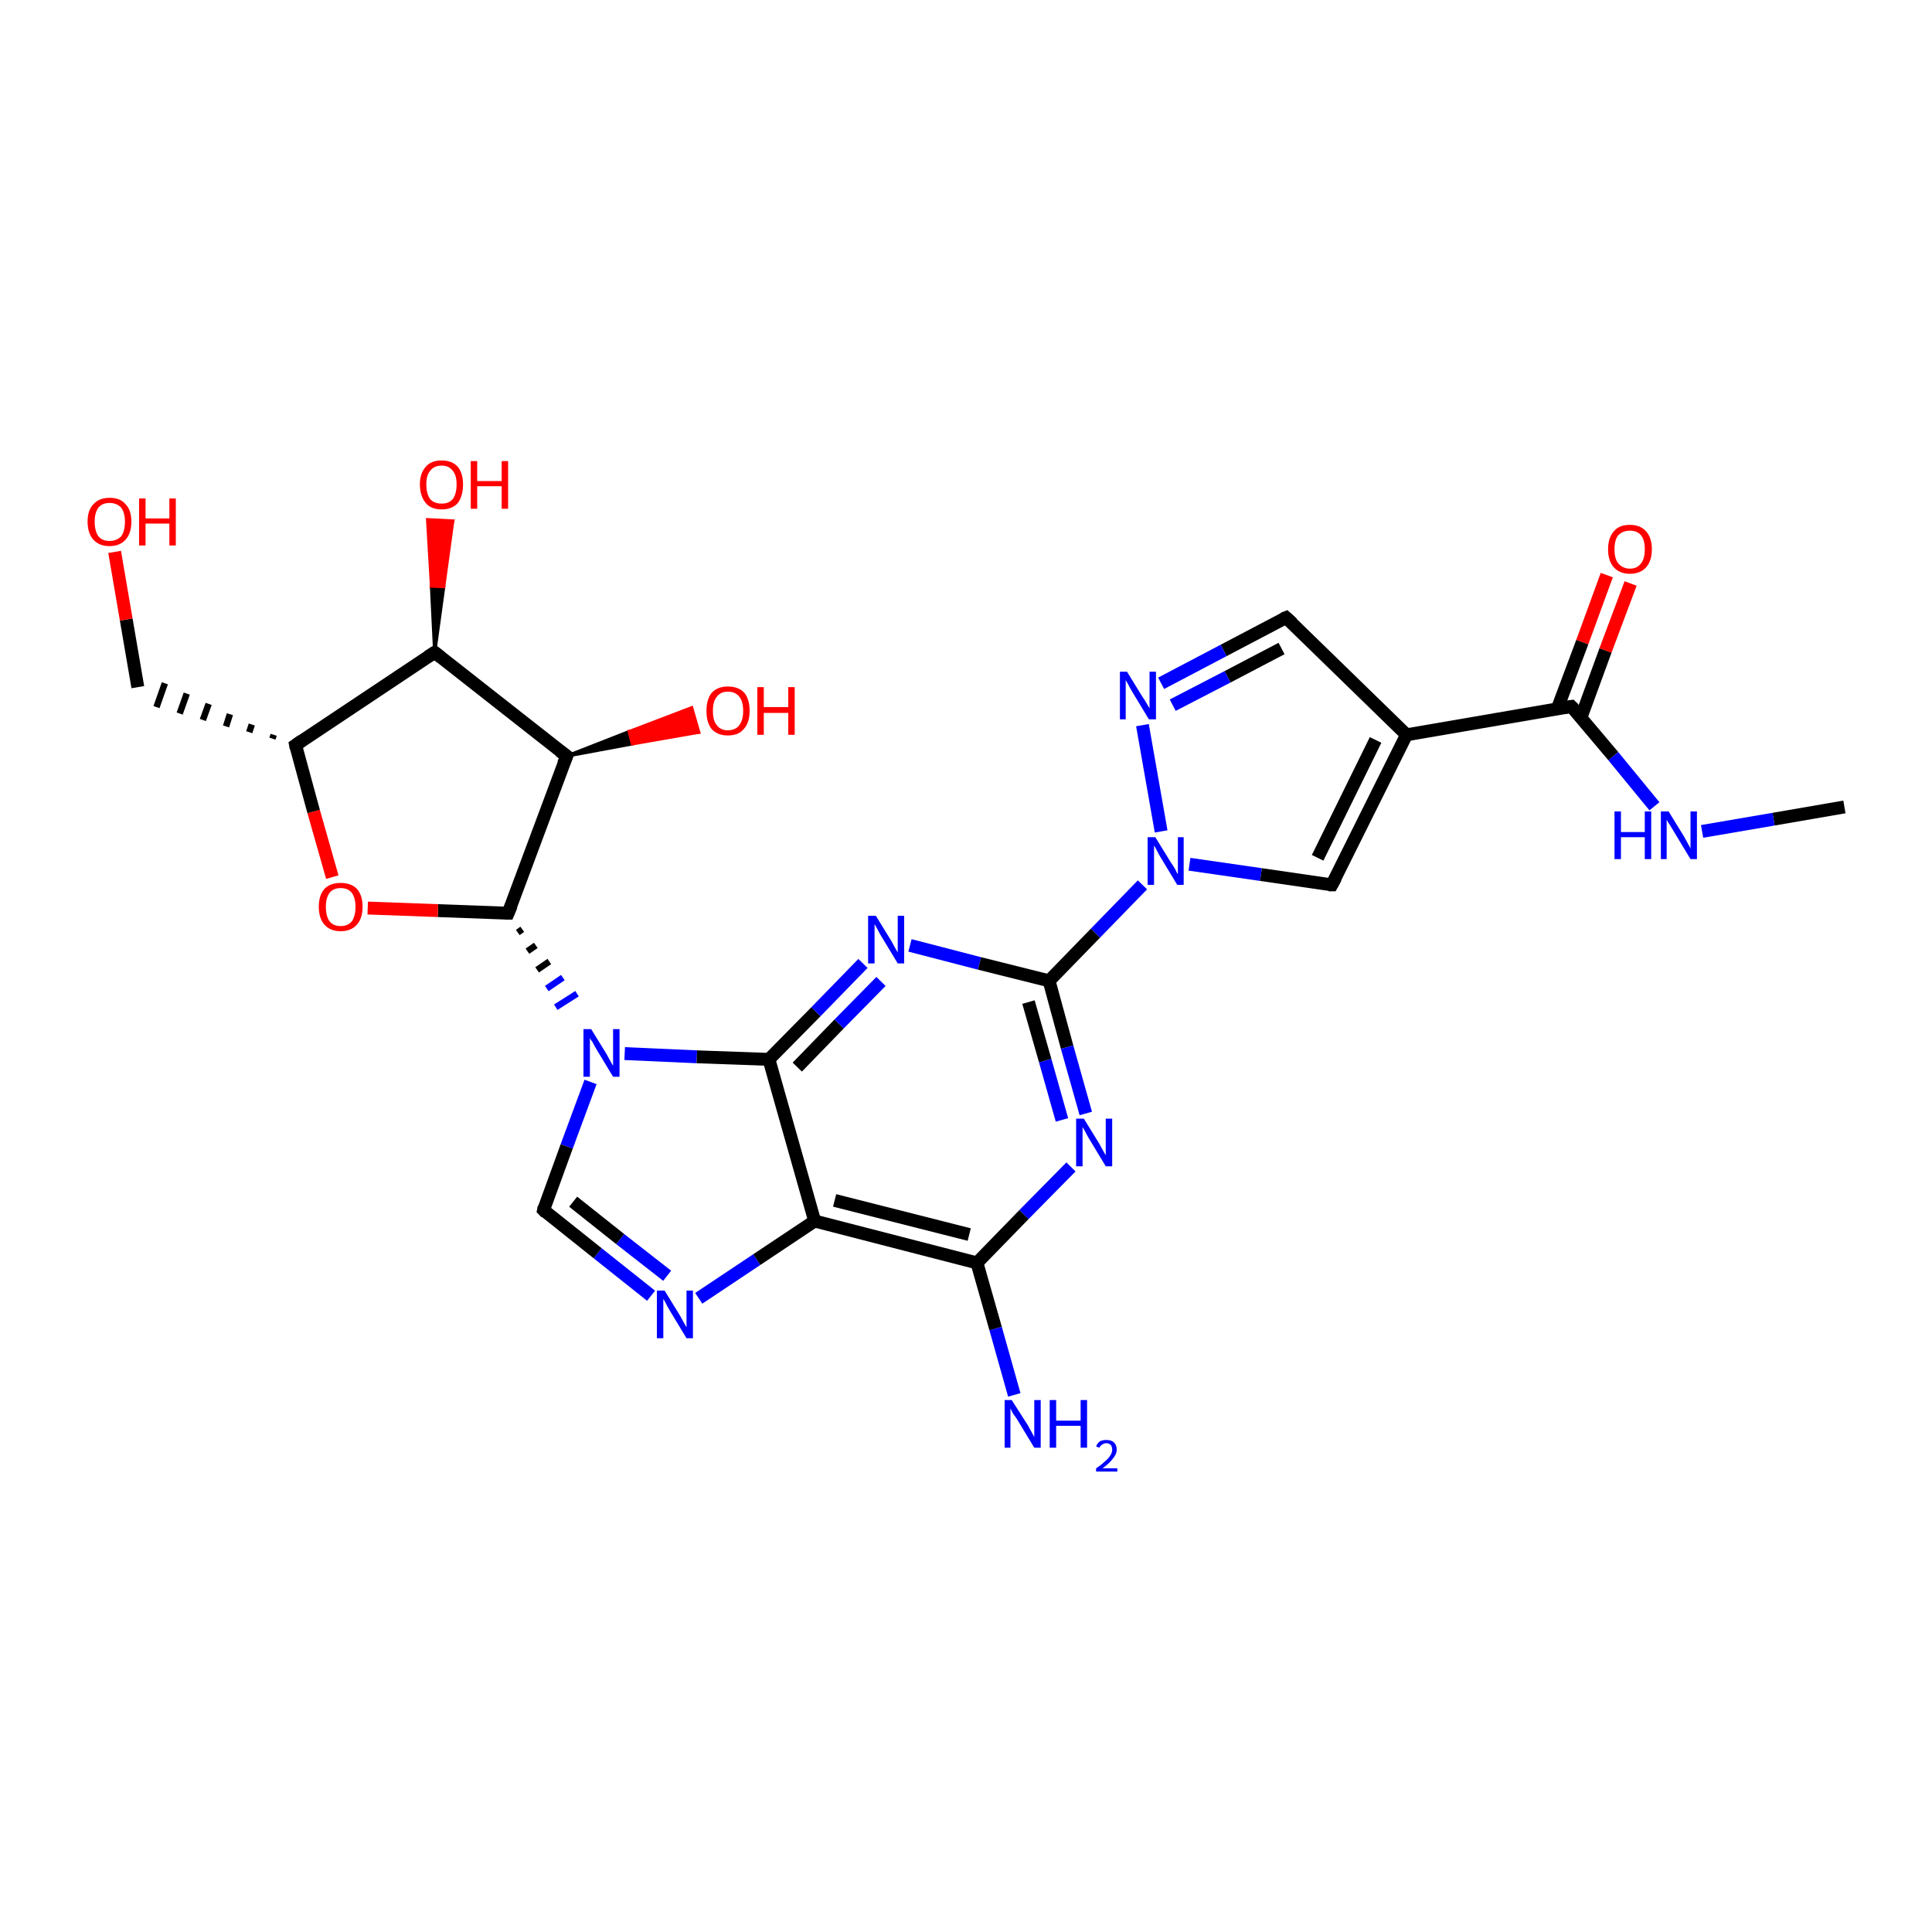 <?xml version='1.0' encoding='iso-8859-1'?>
<svg version='1.1' baseProfile='full'
              xmlns='http://www.w3.org/2000/svg'
                      xmlns:rdkit='http://www.rdkit.org/xml'
                      xmlns:xlink='http://www.w3.org/1999/xlink'
                  xml:space='preserve'
width='300px' height='300px' viewBox='0 0 300 300'>
<!-- END OF HEADER -->
<rect style='opacity:1.0;fill:#FFFFFF;stroke:none' width='300.0' height='300.0' x='0.0' y='0.0'> </rect>
<path class='bond-0 atom-0 atom-1' d='M 286.4,125.3 L 275.4,127.2' style='fill:none;fill-rule:evenodd;stroke:#000000;stroke-width:2.0px;stroke-linecap:butt;stroke-linejoin:miter;stroke-opacity:1' />
<path class='bond-0 atom-0 atom-1' d='M 275.4,127.2 L 264.3,129.1' style='fill:none;fill-rule:evenodd;stroke:#0000FF;stroke-width:2.0px;stroke-linecap:butt;stroke-linejoin:miter;stroke-opacity:1' />
<path class='bond-1 atom-1 atom-2' d='M 256.9,125.2 L 250.5,117.4' style='fill:none;fill-rule:evenodd;stroke:#0000FF;stroke-width:2.0px;stroke-linecap:butt;stroke-linejoin:miter;stroke-opacity:1' />
<path class='bond-1 atom-1 atom-2' d='M 250.5,117.4 L 244.0,109.7' style='fill:none;fill-rule:evenodd;stroke:#000000;stroke-width:2.0px;stroke-linecap:butt;stroke-linejoin:miter;stroke-opacity:1' />
<path class='bond-2 atom-2 atom-3' d='M 245.5,111.4 L 249.3,101.0' style='fill:none;fill-rule:evenodd;stroke:#000000;stroke-width:2.0px;stroke-linecap:butt;stroke-linejoin:miter;stroke-opacity:1' />
<path class='bond-2 atom-2 atom-3' d='M 249.3,101.0 L 253.2,90.6' style='fill:none;fill-rule:evenodd;stroke:#FF0000;stroke-width:2.0px;stroke-linecap:butt;stroke-linejoin:miter;stroke-opacity:1' />
<path class='bond-2 atom-2 atom-3' d='M 241.8,110.1 L 245.7,99.7' style='fill:none;fill-rule:evenodd;stroke:#000000;stroke-width:2.0px;stroke-linecap:butt;stroke-linejoin:miter;stroke-opacity:1' />
<path class='bond-2 atom-2 atom-3' d='M 245.7,99.7 L 249.5,89.3' style='fill:none;fill-rule:evenodd;stroke:#FF0000;stroke-width:2.0px;stroke-linecap:butt;stroke-linejoin:miter;stroke-opacity:1' />
<path class='bond-3 atom-2 atom-4' d='M 244.0,109.7 L 218.4,114.1' style='fill:none;fill-rule:evenodd;stroke:#000000;stroke-width:2.0px;stroke-linecap:butt;stroke-linejoin:miter;stroke-opacity:1' />
<path class='bond-4 atom-4 atom-5' d='M 218.4,114.1 L 199.7,95.9' style='fill:none;fill-rule:evenodd;stroke:#000000;stroke-width:2.0px;stroke-linecap:butt;stroke-linejoin:miter;stroke-opacity:1' />
<path class='bond-5 atom-5 atom-6' d='M 199.7,95.9 L 190.0,101.0' style='fill:none;fill-rule:evenodd;stroke:#000000;stroke-width:2.0px;stroke-linecap:butt;stroke-linejoin:miter;stroke-opacity:1' />
<path class='bond-5 atom-5 atom-6' d='M 190.0,101.0 L 180.3,106.1' style='fill:none;fill-rule:evenodd;stroke:#0000FF;stroke-width:2.0px;stroke-linecap:butt;stroke-linejoin:miter;stroke-opacity:1' />
<path class='bond-5 atom-5 atom-6' d='M 199.0,100.7 L 190.6,105.1' style='fill:none;fill-rule:evenodd;stroke:#000000;stroke-width:2.0px;stroke-linecap:butt;stroke-linejoin:miter;stroke-opacity:1' />
<path class='bond-5 atom-5 atom-6' d='M 190.6,105.1 L 182.1,109.5' style='fill:none;fill-rule:evenodd;stroke:#0000FF;stroke-width:2.0px;stroke-linecap:butt;stroke-linejoin:miter;stroke-opacity:1' />
<path class='bond-6 atom-6 atom-7' d='M 177.4,112.6 L 180.3,129.1' style='fill:none;fill-rule:evenodd;stroke:#0000FF;stroke-width:2.0px;stroke-linecap:butt;stroke-linejoin:miter;stroke-opacity:1' />
<path class='bond-7 atom-7 atom-8' d='M 184.7,134.2 L 195.8,135.8' style='fill:none;fill-rule:evenodd;stroke:#0000FF;stroke-width:2.0px;stroke-linecap:butt;stroke-linejoin:miter;stroke-opacity:1' />
<path class='bond-7 atom-7 atom-8' d='M 195.8,135.8 L 206.8,137.4' style='fill:none;fill-rule:evenodd;stroke:#000000;stroke-width:2.0px;stroke-linecap:butt;stroke-linejoin:miter;stroke-opacity:1' />
<path class='bond-8 atom-7 atom-9' d='M 177.4,137.4 L 170.1,144.9' style='fill:none;fill-rule:evenodd;stroke:#0000FF;stroke-width:2.0px;stroke-linecap:butt;stroke-linejoin:miter;stroke-opacity:1' />
<path class='bond-8 atom-7 atom-9' d='M 170.1,144.9 L 162.9,152.3' style='fill:none;fill-rule:evenodd;stroke:#000000;stroke-width:2.0px;stroke-linecap:butt;stroke-linejoin:miter;stroke-opacity:1' />
<path class='bond-9 atom-9 atom-10' d='M 162.9,152.3 L 165.7,162.6' style='fill:none;fill-rule:evenodd;stroke:#000000;stroke-width:2.0px;stroke-linecap:butt;stroke-linejoin:miter;stroke-opacity:1' />
<path class='bond-9 atom-9 atom-10' d='M 165.7,162.6 L 168.6,172.9' style='fill:none;fill-rule:evenodd;stroke:#0000FF;stroke-width:2.0px;stroke-linecap:butt;stroke-linejoin:miter;stroke-opacity:1' />
<path class='bond-9 atom-9 atom-10' d='M 159.7,155.6 L 162.3,164.7' style='fill:none;fill-rule:evenodd;stroke:#000000;stroke-width:2.0px;stroke-linecap:butt;stroke-linejoin:miter;stroke-opacity:1' />
<path class='bond-9 atom-9 atom-10' d='M 162.3,164.7 L 164.9,173.9' style='fill:none;fill-rule:evenodd;stroke:#0000FF;stroke-width:2.0px;stroke-linecap:butt;stroke-linejoin:miter;stroke-opacity:1' />
<path class='bond-10 atom-10 atom-11' d='M 166.3,181.2 L 159.0,188.6' style='fill:none;fill-rule:evenodd;stroke:#0000FF;stroke-width:2.0px;stroke-linecap:butt;stroke-linejoin:miter;stroke-opacity:1' />
<path class='bond-10 atom-10 atom-11' d='M 159.0,188.6 L 151.7,196.1' style='fill:none;fill-rule:evenodd;stroke:#000000;stroke-width:2.0px;stroke-linecap:butt;stroke-linejoin:miter;stroke-opacity:1' />
<path class='bond-11 atom-11 atom-12' d='M 151.7,196.1 L 154.6,206.3' style='fill:none;fill-rule:evenodd;stroke:#000000;stroke-width:2.0px;stroke-linecap:butt;stroke-linejoin:miter;stroke-opacity:1' />
<path class='bond-11 atom-11 atom-12' d='M 154.6,206.3 L 157.5,216.6' style='fill:none;fill-rule:evenodd;stroke:#0000FF;stroke-width:2.0px;stroke-linecap:butt;stroke-linejoin:miter;stroke-opacity:1' />
<path class='bond-12 atom-11 atom-13' d='M 151.7,196.1 L 126.5,189.6' style='fill:none;fill-rule:evenodd;stroke:#000000;stroke-width:2.0px;stroke-linecap:butt;stroke-linejoin:miter;stroke-opacity:1' />
<path class='bond-12 atom-11 atom-13' d='M 150.5,191.7 L 129.6,186.4' style='fill:none;fill-rule:evenodd;stroke:#000000;stroke-width:2.0px;stroke-linecap:butt;stroke-linejoin:miter;stroke-opacity:1' />
<path class='bond-13 atom-13 atom-14' d='M 126.5,189.6 L 117.5,195.6' style='fill:none;fill-rule:evenodd;stroke:#000000;stroke-width:2.0px;stroke-linecap:butt;stroke-linejoin:miter;stroke-opacity:1' />
<path class='bond-13 atom-13 atom-14' d='M 117.5,195.6 L 108.5,201.6' style='fill:none;fill-rule:evenodd;stroke:#0000FF;stroke-width:2.0px;stroke-linecap:butt;stroke-linejoin:miter;stroke-opacity:1' />
<path class='bond-14 atom-14 atom-15' d='M 101.1,201.2 L 92.8,194.6' style='fill:none;fill-rule:evenodd;stroke:#0000FF;stroke-width:2.0px;stroke-linecap:butt;stroke-linejoin:miter;stroke-opacity:1' />
<path class='bond-14 atom-14 atom-15' d='M 92.8,194.6 L 84.4,187.9' style='fill:none;fill-rule:evenodd;stroke:#000000;stroke-width:2.0px;stroke-linecap:butt;stroke-linejoin:miter;stroke-opacity:1' />
<path class='bond-14 atom-14 atom-15' d='M 103.6,198.1 L 96.3,192.4' style='fill:none;fill-rule:evenodd;stroke:#0000FF;stroke-width:2.0px;stroke-linecap:butt;stroke-linejoin:miter;stroke-opacity:1' />
<path class='bond-14 atom-14 atom-15' d='M 96.3,192.4 L 89.0,186.6' style='fill:none;fill-rule:evenodd;stroke:#000000;stroke-width:2.0px;stroke-linecap:butt;stroke-linejoin:miter;stroke-opacity:1' />
<path class='bond-15 atom-15 atom-16' d='M 84.4,187.9 L 88.0,178.0' style='fill:none;fill-rule:evenodd;stroke:#000000;stroke-width:2.0px;stroke-linecap:butt;stroke-linejoin:miter;stroke-opacity:1' />
<path class='bond-15 atom-15 atom-16' d='M 88.0,178.0 L 91.7,168.0' style='fill:none;fill-rule:evenodd;stroke:#0000FF;stroke-width:2.0px;stroke-linecap:butt;stroke-linejoin:miter;stroke-opacity:1' />
<path class='bond-16 atom-17 atom-16' d='M 80.4,144.8 L 81.1,144.3' style='fill:none;fill-rule:evenodd;stroke:#000000;stroke-width:1.0px;stroke-linecap:butt;stroke-linejoin:miter;stroke-opacity:1' />
<path class='bond-16 atom-17 atom-16' d='M 81.9,147.7 L 83.2,146.8' style='fill:none;fill-rule:evenodd;stroke:#000000;stroke-width:1.0px;stroke-linecap:butt;stroke-linejoin:miter;stroke-opacity:1' />
<path class='bond-16 atom-17 atom-16' d='M 83.4,150.6 L 85.3,149.3' style='fill:none;fill-rule:evenodd;stroke:#000000;stroke-width:1.0px;stroke-linecap:butt;stroke-linejoin:miter;stroke-opacity:1' />
<path class='bond-16 atom-17 atom-16' d='M 84.9,153.5 L 87.4,151.8' style='fill:none;fill-rule:evenodd;stroke:#0000FF;stroke-width:1.0px;stroke-linecap:butt;stroke-linejoin:miter;stroke-opacity:1' />
<path class='bond-16 atom-17 atom-16' d='M 86.3,156.4 L 89.6,154.3' style='fill:none;fill-rule:evenodd;stroke:#0000FF;stroke-width:1.0px;stroke-linecap:butt;stroke-linejoin:miter;stroke-opacity:1' />
<path class='bond-17 atom-17 atom-18' d='M 78.9,141.8 L 68.0,141.4' style='fill:none;fill-rule:evenodd;stroke:#000000;stroke-width:2.0px;stroke-linecap:butt;stroke-linejoin:miter;stroke-opacity:1' />
<path class='bond-17 atom-17 atom-18' d='M 68.0,141.4 L 57.1,141.0' style='fill:none;fill-rule:evenodd;stroke:#FF0000;stroke-width:2.0px;stroke-linecap:butt;stroke-linejoin:miter;stroke-opacity:1' />
<path class='bond-18 atom-18 atom-19' d='M 51.6,136.2 L 48.7,126.0' style='fill:none;fill-rule:evenodd;stroke:#FF0000;stroke-width:2.0px;stroke-linecap:butt;stroke-linejoin:miter;stroke-opacity:1' />
<path class='bond-18 atom-18 atom-19' d='M 48.7,126.0 L 45.9,115.7' style='fill:none;fill-rule:evenodd;stroke:#000000;stroke-width:2.0px;stroke-linecap:butt;stroke-linejoin:miter;stroke-opacity:1' />
<path class='bond-19 atom-19 atom-20' d='M 42.5,114.1 L 42.3,114.7' style='fill:none;fill-rule:evenodd;stroke:#000000;stroke-width:1.0px;stroke-linecap:butt;stroke-linejoin:miter;stroke-opacity:1' />
<path class='bond-19 atom-19 atom-20' d='M 39.1,112.5 L 38.7,113.7' style='fill:none;fill-rule:evenodd;stroke:#000000;stroke-width:1.0px;stroke-linecap:butt;stroke-linejoin:miter;stroke-opacity:1' />
<path class='bond-19 atom-19 atom-20' d='M 35.7,110.9 L 35.1,112.8' style='fill:none;fill-rule:evenodd;stroke:#000000;stroke-width:1.0px;stroke-linecap:butt;stroke-linejoin:miter;stroke-opacity:1' />
<path class='bond-19 atom-19 atom-20' d='M 32.4,109.3 L 31.5,111.8' style='fill:none;fill-rule:evenodd;stroke:#000000;stroke-width:1.0px;stroke-linecap:butt;stroke-linejoin:miter;stroke-opacity:1' />
<path class='bond-19 atom-19 atom-20' d='M 29.0,107.7 L 27.9,110.8' style='fill:none;fill-rule:evenodd;stroke:#000000;stroke-width:1.0px;stroke-linecap:butt;stroke-linejoin:miter;stroke-opacity:1' />
<path class='bond-19 atom-19 atom-20' d='M 25.6,106.1 L 24.3,109.8' style='fill:none;fill-rule:evenodd;stroke:#000000;stroke-width:1.0px;stroke-linecap:butt;stroke-linejoin:miter;stroke-opacity:1' />
<path class='bond-20 atom-20 atom-21' d='M 21.4,106.7 L 19.6,96.2' style='fill:none;fill-rule:evenodd;stroke:#000000;stroke-width:2.0px;stroke-linecap:butt;stroke-linejoin:miter;stroke-opacity:1' />
<path class='bond-20 atom-20 atom-21' d='M 19.6,96.2 L 17.8,85.7' style='fill:none;fill-rule:evenodd;stroke:#FF0000;stroke-width:2.0px;stroke-linecap:butt;stroke-linejoin:miter;stroke-opacity:1' />
<path class='bond-21 atom-19 atom-22' d='M 45.9,115.7 L 67.5,101.3' style='fill:none;fill-rule:evenodd;stroke:#000000;stroke-width:2.0px;stroke-linecap:butt;stroke-linejoin:miter;stroke-opacity:1' />
<path class='bond-22 atom-22 atom-23' d='M 67.5,101.3 L 67.0,91.0 L 68.9,91.1 Z' style='fill:#000000;fill-rule:evenodd;fill-opacity:1;stroke:#000000;stroke-width:0.5px;stroke-linecap:butt;stroke-linejoin:miter;stroke-opacity:1;' />
<path class='bond-22 atom-22 atom-23' d='M 67.0,91.0 L 70.3,80.9 L 66.4,80.7 Z' style='fill:#FF0000;fill-rule:evenodd;fill-opacity:1;stroke:#FF0000;stroke-width:0.5px;stroke-linecap:butt;stroke-linejoin:miter;stroke-opacity:1;' />
<path class='bond-22 atom-22 atom-23' d='M 67.0,91.0 L 68.9,91.1 L 70.3,80.9 Z' style='fill:#FF0000;fill-rule:evenodd;fill-opacity:1;stroke:#FF0000;stroke-width:0.5px;stroke-linecap:butt;stroke-linejoin:miter;stroke-opacity:1;' />
<path class='bond-23 atom-22 atom-24' d='M 67.5,101.3 L 88.0,117.4' style='fill:none;fill-rule:evenodd;stroke:#000000;stroke-width:2.0px;stroke-linecap:butt;stroke-linejoin:miter;stroke-opacity:1' />
<path class='bond-24 atom-24 atom-25' d='M 88.0,117.4 L 97.7,113.6 L 98.2,115.5 Z' style='fill:#000000;fill-rule:evenodd;fill-opacity:1;stroke:#000000;stroke-width:0.5px;stroke-linecap:butt;stroke-linejoin:miter;stroke-opacity:1;' />
<path class='bond-24 atom-24 atom-25' d='M 97.7,113.6 L 108.5,113.7 L 107.4,109.9 Z' style='fill:#FF0000;fill-rule:evenodd;fill-opacity:1;stroke:#FF0000;stroke-width:0.5px;stroke-linecap:butt;stroke-linejoin:miter;stroke-opacity:1;' />
<path class='bond-24 atom-24 atom-25' d='M 97.7,113.6 L 98.2,115.5 L 108.5,113.7 Z' style='fill:#FF0000;fill-rule:evenodd;fill-opacity:1;stroke:#FF0000;stroke-width:0.5px;stroke-linecap:butt;stroke-linejoin:miter;stroke-opacity:1;' />
<path class='bond-25 atom-16 atom-26' d='M 97.0,163.6 L 108.2,164.1' style='fill:none;fill-rule:evenodd;stroke:#0000FF;stroke-width:2.0px;stroke-linecap:butt;stroke-linejoin:miter;stroke-opacity:1' />
<path class='bond-25 atom-16 atom-26' d='M 108.2,164.1 L 119.4,164.5' style='fill:none;fill-rule:evenodd;stroke:#000000;stroke-width:2.0px;stroke-linecap:butt;stroke-linejoin:miter;stroke-opacity:1' />
<path class='bond-26 atom-26 atom-27' d='M 119.4,164.5 L 126.7,157.1' style='fill:none;fill-rule:evenodd;stroke:#000000;stroke-width:2.0px;stroke-linecap:butt;stroke-linejoin:miter;stroke-opacity:1' />
<path class='bond-26 atom-26 atom-27' d='M 126.7,157.1 L 134.0,149.6' style='fill:none;fill-rule:evenodd;stroke:#0000FF;stroke-width:2.0px;stroke-linecap:butt;stroke-linejoin:miter;stroke-opacity:1' />
<path class='bond-26 atom-26 atom-27' d='M 123.8,165.7 L 130.3,159.0' style='fill:none;fill-rule:evenodd;stroke:#000000;stroke-width:2.0px;stroke-linecap:butt;stroke-linejoin:miter;stroke-opacity:1' />
<path class='bond-26 atom-26 atom-27' d='M 130.3,159.0 L 136.8,152.4' style='fill:none;fill-rule:evenodd;stroke:#0000FF;stroke-width:2.0px;stroke-linecap:butt;stroke-linejoin:miter;stroke-opacity:1' />
<path class='bond-27 atom-8 atom-4' d='M 206.8,137.4 L 218.4,114.1' style='fill:none;fill-rule:evenodd;stroke:#000000;stroke-width:2.0px;stroke-linecap:butt;stroke-linejoin:miter;stroke-opacity:1' />
<path class='bond-27 atom-8 atom-4' d='M 204.6,133.2 L 213.6,114.9' style='fill:none;fill-rule:evenodd;stroke:#000000;stroke-width:2.0px;stroke-linecap:butt;stroke-linejoin:miter;stroke-opacity:1' />
<path class='bond-28 atom-27 atom-9' d='M 141.3,146.8 L 152.1,149.6' style='fill:none;fill-rule:evenodd;stroke:#0000FF;stroke-width:2.0px;stroke-linecap:butt;stroke-linejoin:miter;stroke-opacity:1' />
<path class='bond-28 atom-27 atom-9' d='M 152.1,149.6 L 162.9,152.3' style='fill:none;fill-rule:evenodd;stroke:#000000;stroke-width:2.0px;stroke-linecap:butt;stroke-linejoin:miter;stroke-opacity:1' />
<path class='bond-29 atom-26 atom-13' d='M 119.4,164.5 L 126.5,189.6' style='fill:none;fill-rule:evenodd;stroke:#000000;stroke-width:2.0px;stroke-linecap:butt;stroke-linejoin:miter;stroke-opacity:1' />
<path class='bond-30 atom-24 atom-17' d='M 88.0,117.4 L 78.9,141.8' style='fill:none;fill-rule:evenodd;stroke:#000000;stroke-width:2.0px;stroke-linecap:butt;stroke-linejoin:miter;stroke-opacity:1' />
<path d='M 244.4,110.1 L 244.0,109.7 L 242.8,109.9' style='fill:none;stroke:#000000;stroke-width:2.0px;stroke-linecap:butt;stroke-linejoin:miter;stroke-opacity:1;' />
<path d='M 200.7,96.8 L 199.7,95.9 L 199.2,96.1' style='fill:none;stroke:#000000;stroke-width:2.0px;stroke-linecap:butt;stroke-linejoin:miter;stroke-opacity:1;' />
<path d='M 206.3,137.4 L 206.8,137.4 L 207.4,136.3' style='fill:none;stroke:#000000;stroke-width:2.0px;stroke-linecap:butt;stroke-linejoin:miter;stroke-opacity:1;' />
<path d='M 84.8,188.3 L 84.4,187.9 L 84.5,187.4' style='fill:none;stroke:#000000;stroke-width:2.0px;stroke-linecap:butt;stroke-linejoin:miter;stroke-opacity:1;' />
<path d='M 78.4,141.8 L 78.9,141.8 L 79.4,140.6' style='fill:none;stroke:#000000;stroke-width:2.0px;stroke-linecap:butt;stroke-linejoin:miter;stroke-opacity:1;' />
<path d='M 46.0,116.2 L 45.9,115.7 L 46.9,115.0' style='fill:none;stroke:#000000;stroke-width:2.0px;stroke-linecap:butt;stroke-linejoin:miter;stroke-opacity:1;' />
<path d='M 66.4,102.0 L 67.5,101.3 L 68.5,102.1' style='fill:none;stroke:#000000;stroke-width:2.0px;stroke-linecap:butt;stroke-linejoin:miter;stroke-opacity:1;' />
<path d='M 86.9,116.6 L 88.0,117.4 L 87.5,118.6' style='fill:none;stroke:#000000;stroke-width:2.0px;stroke-linecap:butt;stroke-linejoin:miter;stroke-opacity:1;' />
<path class='atom-1' d='M 250.7 126.0
L 251.7 126.0
L 251.7 129.2
L 255.4 129.2
L 255.4 126.0
L 256.4 126.0
L 256.4 133.4
L 255.4 133.4
L 255.4 130.0
L 251.7 130.0
L 251.7 133.4
L 250.7 133.4
L 250.7 126.0
' fill='#0000FF'/>
<path class='atom-1' d='M 259.1 126.0
L 261.5 129.9
Q 261.7 130.3, 262.1 131.0
Q 262.5 131.7, 262.5 131.8
L 262.5 126.0
L 263.5 126.0
L 263.5 133.4
L 262.5 133.4
L 259.9 129.1
Q 259.6 128.6, 259.3 128.1
Q 258.9 127.5, 258.8 127.3
L 258.8 133.4
L 257.9 133.4
L 257.9 126.0
L 259.1 126.0
' fill='#0000FF'/>
<path class='atom-3' d='M 249.7 85.3
Q 249.7 83.5, 250.6 82.5
Q 251.4 81.5, 253.1 81.5
Q 254.7 81.5, 255.6 82.5
Q 256.5 83.5, 256.5 85.3
Q 256.5 87.1, 255.6 88.1
Q 254.7 89.1, 253.1 89.1
Q 251.5 89.1, 250.6 88.1
Q 249.7 87.1, 249.7 85.3
M 253.1 88.3
Q 254.2 88.3, 254.8 87.5
Q 255.4 86.8, 255.4 85.3
Q 255.4 83.8, 254.8 83.1
Q 254.2 82.4, 253.1 82.4
Q 252.0 82.4, 251.3 83.1
Q 250.7 83.8, 250.7 85.3
Q 250.7 86.8, 251.3 87.5
Q 252.0 88.3, 253.1 88.3
' fill='#FF0000'/>
<path class='atom-6' d='M 175.0 104.3
L 177.4 108.2
Q 177.7 108.6, 178.1 109.3
Q 178.5 110.0, 178.5 110.0
L 178.5 104.3
L 179.5 104.3
L 179.5 111.7
L 178.4 111.7
L 175.8 107.4
Q 175.5 106.9, 175.2 106.3
Q 174.9 105.8, 174.8 105.6
L 174.8 111.7
L 173.9 111.7
L 173.9 104.3
L 175.0 104.3
' fill='#0000FF'/>
<path class='atom-7' d='M 179.4 130.0
L 181.8 133.9
Q 182.1 134.3, 182.5 135.0
Q 182.8 135.7, 182.9 135.7
L 182.9 130.0
L 183.8 130.0
L 183.8 137.4
L 182.8 137.4
L 180.2 133.1
Q 179.9 132.6, 179.6 132.0
Q 179.3 131.4, 179.2 131.3
L 179.2 137.4
L 178.2 137.4
L 178.2 130.0
L 179.4 130.0
' fill='#0000FF'/>
<path class='atom-10' d='M 168.3 173.7
L 170.7 177.6
Q 170.9 178.0, 171.3 178.7
Q 171.7 179.4, 171.7 179.4
L 171.7 173.7
L 172.7 173.7
L 172.7 181.1
L 171.7 181.1
L 169.1 176.8
Q 168.8 176.3, 168.5 175.7
Q 168.2 175.2, 168.1 175.0
L 168.1 181.1
L 167.1 181.1
L 167.1 173.7
L 168.3 173.7
' fill='#0000FF'/>
<path class='atom-12' d='M 157.1 217.4
L 159.6 221.3
Q 159.8 221.7, 160.2 222.4
Q 160.6 223.1, 160.6 223.2
L 160.6 217.4
L 161.6 217.4
L 161.6 224.8
L 160.6 224.8
L 158.0 220.5
Q 157.7 220.0, 157.3 219.5
Q 157.0 218.9, 156.9 218.7
L 156.9 224.8
L 156.0 224.8
L 156.0 217.4
L 157.1 217.4
' fill='#0000FF'/>
<path class='atom-12' d='M 163.0 217.4
L 164.0 217.4
L 164.0 220.6
L 167.8 220.6
L 167.8 217.4
L 168.8 217.4
L 168.8 224.8
L 167.8 224.8
L 167.8 221.4
L 164.0 221.4
L 164.0 224.8
L 163.0 224.8
L 163.0 217.4
' fill='#0000FF'/>
<path class='atom-12' d='M 170.2 224.6
Q 170.4 224.1, 170.8 223.8
Q 171.2 223.6, 171.8 223.6
Q 172.6 223.6, 173.0 224.0
Q 173.4 224.4, 173.4 225.1
Q 173.4 225.8, 172.8 226.5
Q 172.3 227.2, 171.2 228.0
L 173.5 228.0
L 173.5 228.5
L 170.2 228.5
L 170.2 228.0
Q 171.1 227.4, 171.6 226.9
Q 172.2 226.4, 172.4 226.0
Q 172.7 225.6, 172.7 225.1
Q 172.7 224.7, 172.5 224.4
Q 172.2 224.1, 171.8 224.1
Q 171.4 224.1, 171.2 224.3
Q 170.9 224.4, 170.7 224.8
L 170.2 224.6
' fill='#0000FF'/>
<path class='atom-14' d='M 103.2 200.4
L 105.6 204.3
Q 105.8 204.7, 106.2 205.4
Q 106.6 206.1, 106.6 206.1
L 106.6 200.4
L 107.6 200.4
L 107.6 207.8
L 106.6 207.8
L 104.0 203.5
Q 103.7 203.0, 103.4 202.4
Q 103.1 201.8, 103.0 201.7
L 103.0 207.8
L 102.0 207.8
L 102.0 200.4
L 103.2 200.4
' fill='#0000FF'/>
<path class='atom-16' d='M 91.8 159.8
L 94.2 163.7
Q 94.4 164.1, 94.8 164.8
Q 95.2 165.5, 95.2 165.5
L 95.2 159.8
L 96.2 159.8
L 96.2 167.2
L 95.2 167.2
L 92.6 162.9
Q 92.3 162.4, 92.0 161.8
Q 91.6 161.3, 91.6 161.1
L 91.6 167.2
L 90.6 167.2
L 90.6 159.8
L 91.8 159.8
' fill='#0000FF'/>
<path class='atom-18' d='M 49.5 140.8
Q 49.5 139.0, 50.4 138.0
Q 51.3 137.1, 52.9 137.1
Q 54.5 137.1, 55.4 138.0
Q 56.3 139.0, 56.3 140.8
Q 56.3 142.6, 55.4 143.6
Q 54.5 144.6, 52.9 144.6
Q 51.3 144.6, 50.4 143.6
Q 49.5 142.6, 49.5 140.8
M 52.9 143.8
Q 54.0 143.8, 54.6 143.1
Q 55.2 142.3, 55.2 140.8
Q 55.2 139.4, 54.6 138.6
Q 54.0 137.9, 52.9 137.9
Q 51.8 137.9, 51.2 138.6
Q 50.6 139.4, 50.6 140.8
Q 50.6 142.3, 51.2 143.1
Q 51.8 143.8, 52.9 143.8
' fill='#FF0000'/>
<path class='atom-21' d='M 13.6 81.0
Q 13.6 79.2, 14.5 78.3
Q 15.4 77.3, 17.0 77.3
Q 18.7 77.3, 19.5 78.3
Q 20.4 79.2, 20.4 81.0
Q 20.4 82.8, 19.5 83.8
Q 18.6 84.8, 17.0 84.8
Q 15.4 84.8, 14.5 83.8
Q 13.6 82.8, 13.6 81.0
M 17.0 84.0
Q 18.1 84.0, 18.8 83.3
Q 19.4 82.5, 19.4 81.0
Q 19.4 79.6, 18.8 78.8
Q 18.1 78.1, 17.0 78.1
Q 15.9 78.1, 15.3 78.8
Q 14.7 79.6, 14.7 81.0
Q 14.7 82.5, 15.3 83.3
Q 15.9 84.0, 17.0 84.0
' fill='#FF0000'/>
<path class='atom-21' d='M 21.6 77.4
L 22.6 77.4
L 22.6 80.5
L 26.3 80.5
L 26.3 77.4
L 27.3 77.4
L 27.3 84.7
L 26.3 84.7
L 26.3 81.3
L 22.6 81.3
L 22.6 84.7
L 21.6 84.7
L 21.6 77.4
' fill='#FF0000'/>
<path class='atom-23' d='M 65.2 75.2
Q 65.2 73.5, 66.1 72.5
Q 66.9 71.5, 68.6 71.5
Q 70.2 71.5, 71.1 72.5
Q 71.9 73.5, 71.9 75.2
Q 71.9 77.0, 71.1 78.1
Q 70.2 79.1, 68.6 79.1
Q 66.9 79.1, 66.1 78.1
Q 65.2 77.0, 65.2 75.2
M 68.6 78.2
Q 69.7 78.2, 70.3 77.5
Q 70.9 76.7, 70.9 75.2
Q 70.9 73.8, 70.3 73.1
Q 69.7 72.3, 68.6 72.3
Q 67.4 72.3, 66.8 73.1
Q 66.2 73.8, 66.2 75.2
Q 66.2 76.7, 66.8 77.5
Q 67.4 78.2, 68.6 78.2
' fill='#FF0000'/>
<path class='atom-23' d='M 73.1 71.6
L 74.1 71.6
L 74.1 74.7
L 77.9 74.7
L 77.9 71.6
L 78.9 71.6
L 78.9 79.0
L 77.9 79.0
L 77.9 75.5
L 74.1 75.5
L 74.1 79.0
L 73.1 79.0
L 73.1 71.6
' fill='#FF0000'/>
<path class='atom-25' d='M 109.7 110.4
Q 109.7 108.6, 110.5 107.6
Q 111.4 106.6, 113.0 106.6
Q 114.7 106.6, 115.6 107.6
Q 116.4 108.6, 116.4 110.4
Q 116.4 112.2, 115.5 113.2
Q 114.7 114.2, 113.0 114.2
Q 111.4 114.2, 110.5 113.2
Q 109.7 112.2, 109.7 110.4
M 113.0 113.4
Q 114.2 113.4, 114.8 112.6
Q 115.4 111.8, 115.4 110.4
Q 115.4 108.9, 114.8 108.2
Q 114.2 107.4, 113.0 107.4
Q 111.9 107.4, 111.3 108.2
Q 110.7 108.9, 110.7 110.4
Q 110.7 111.9, 111.3 112.6
Q 111.9 113.4, 113.0 113.4
' fill='#FF0000'/>
<path class='atom-25' d='M 117.6 106.7
L 118.6 106.7
L 118.6 109.8
L 122.4 109.8
L 122.4 106.7
L 123.4 106.7
L 123.4 114.1
L 122.4 114.1
L 122.4 110.7
L 118.6 110.7
L 118.6 114.1
L 117.6 114.1
L 117.6 106.7
' fill='#FF0000'/>
<path class='atom-27' d='M 136.0 142.2
L 138.4 146.1
Q 138.6 146.5, 139.0 147.2
Q 139.4 147.9, 139.4 147.9
L 139.4 142.2
L 140.4 142.2
L 140.4 149.6
L 139.4 149.6
L 136.8 145.3
Q 136.5 144.8, 136.2 144.2
Q 135.9 143.7, 135.8 143.5
L 135.8 149.6
L 134.8 149.6
L 134.8 142.2
L 136.0 142.2
' fill='#0000FF'/>
</svg>

